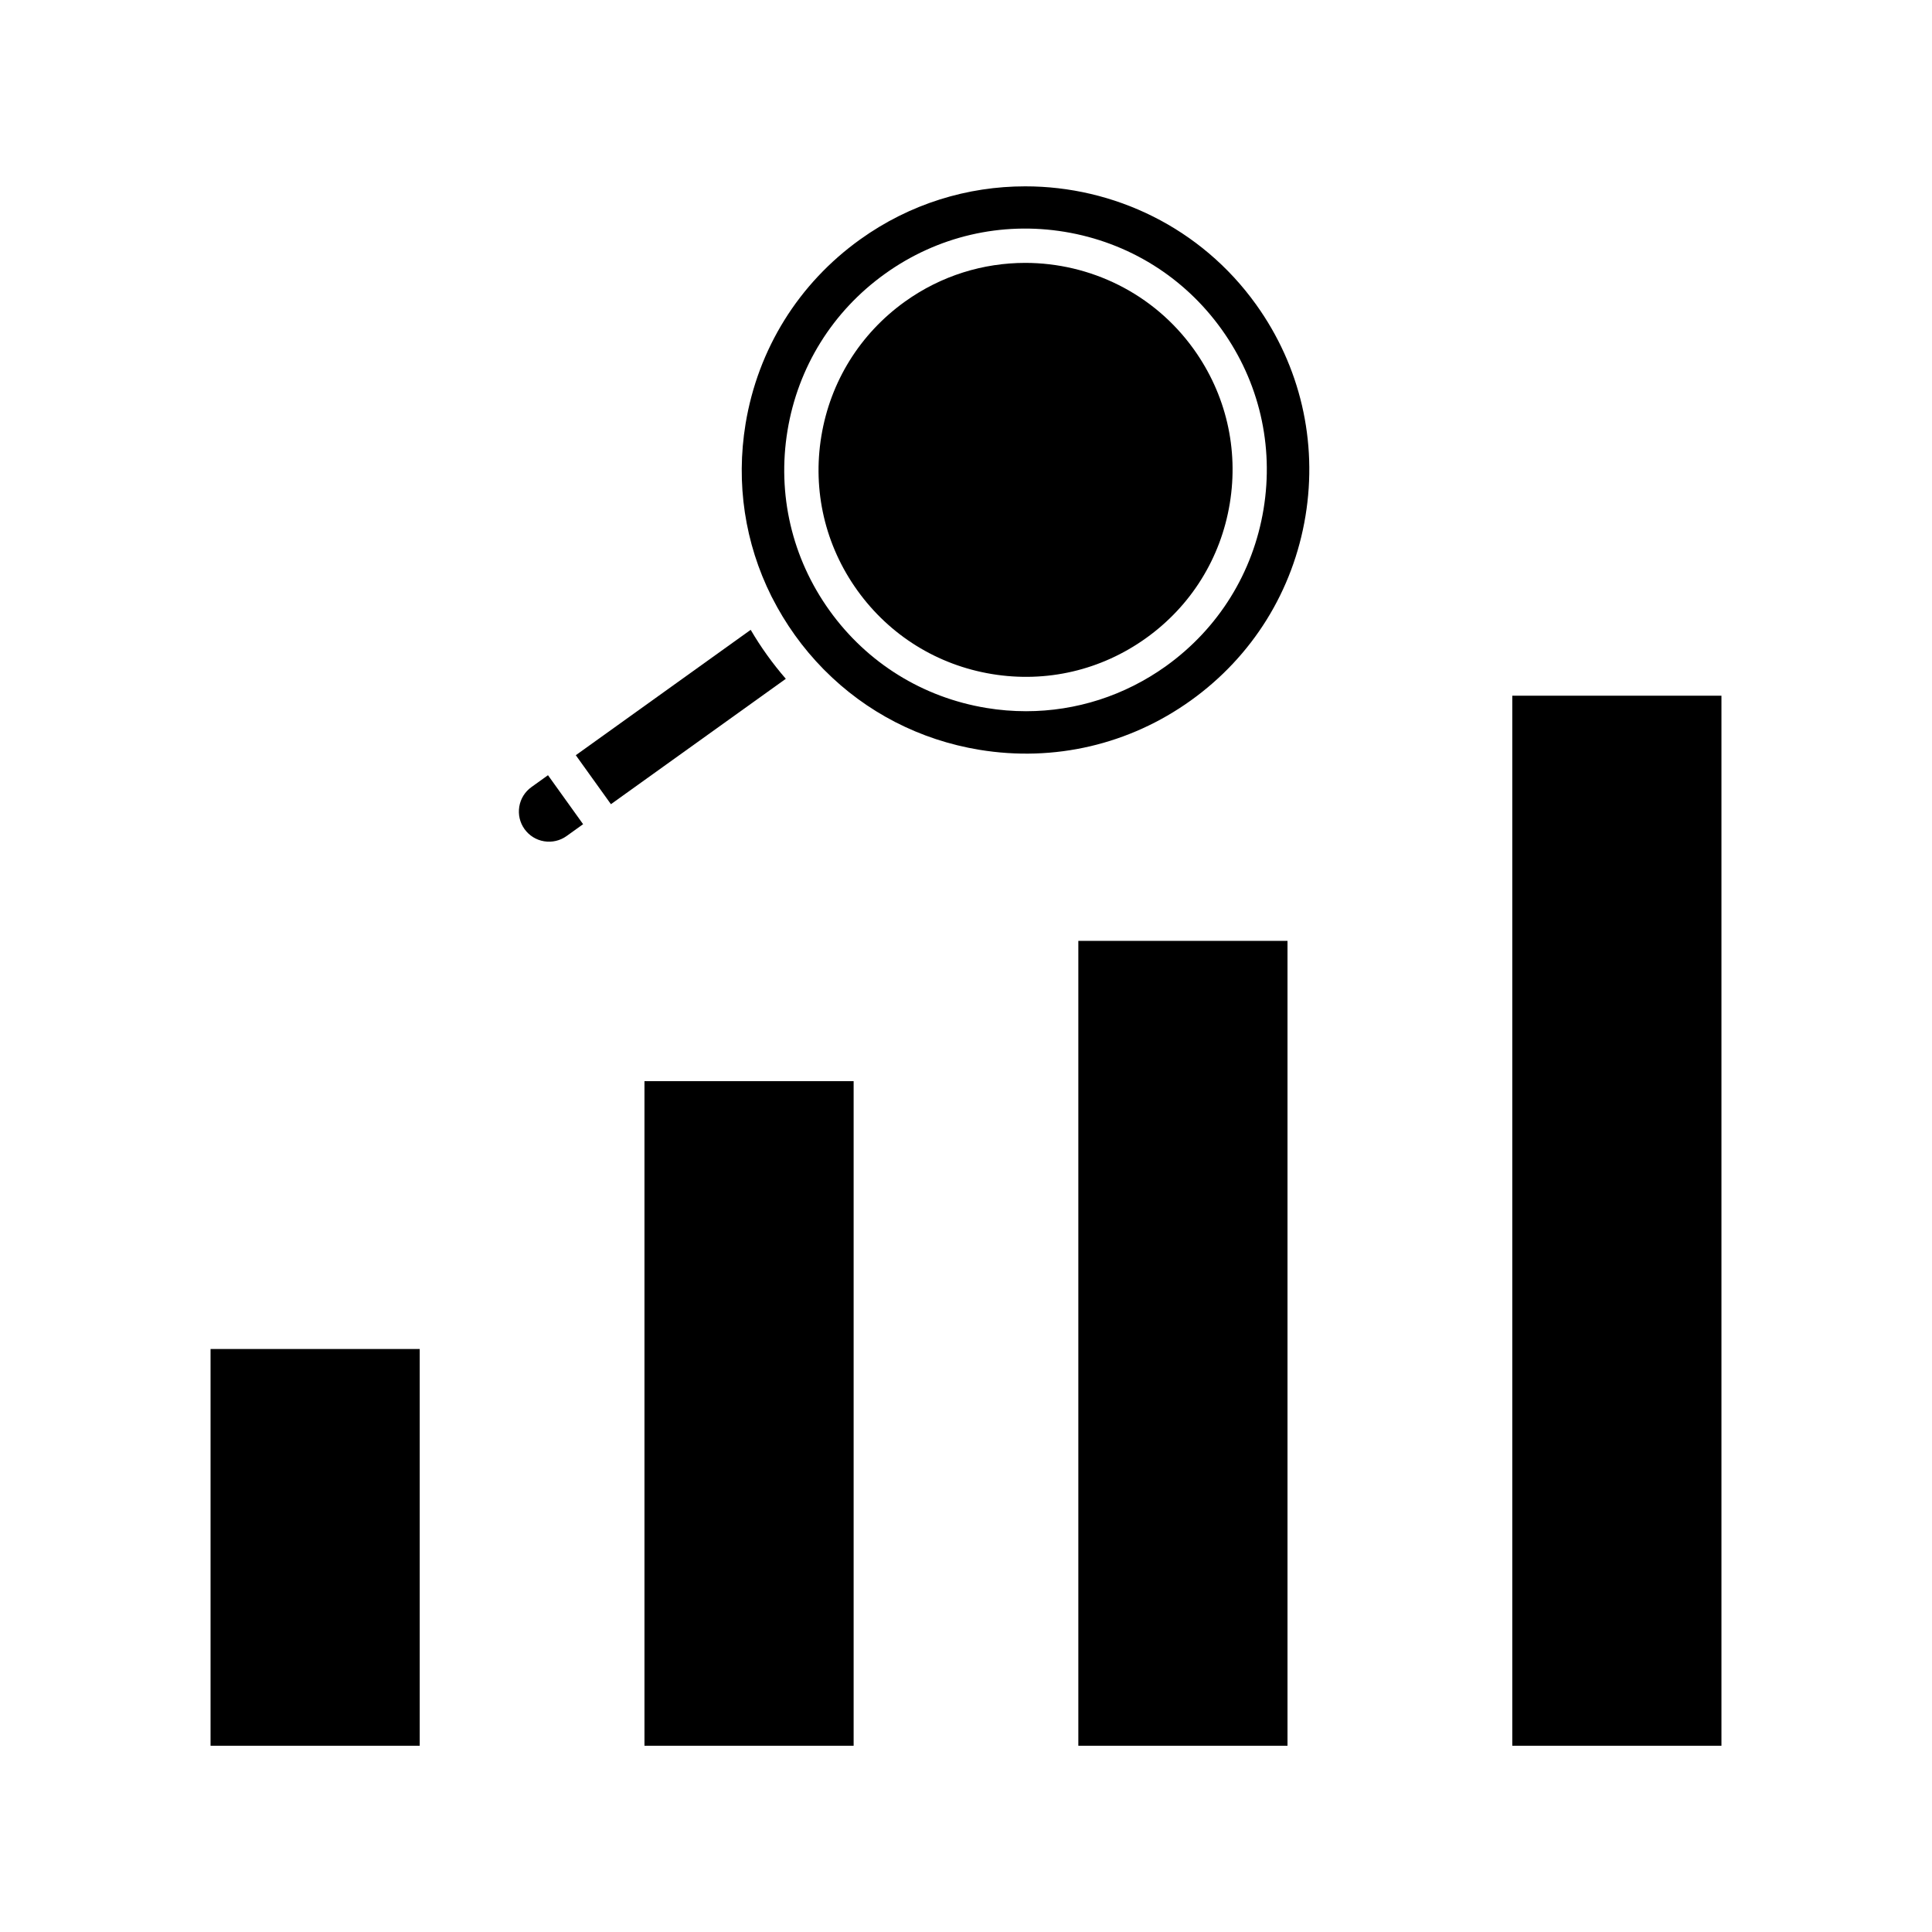 <?xml version="1.0" encoding="UTF-8"?>
<!-- Uploaded to: SVG Repo, www.svgrepo.com, Generator: SVG Repo Mixer Tools -->
<svg fill="#000000" width="800px" height="800px" version="1.1" viewBox="144 144 512 512" xmlns="http://www.w3.org/2000/svg">
 <g>
  <path d="m476.88 224.71c11.699 16.316 16.344 36.223 13.086 56.039-3.266 19.816-14.051 37.176-30.375 48.875-16.316 11.699-36.223 16.344-56.039 13.078-15.793-2.598-30.023-9.977-41.074-21.125l-0.012-0.012c-0.098-0.109-0.195-0.215-0.305-0.305-2.695-2.754-5.207-5.727-7.488-8.914s-4.301-6.516-6.043-9.949c0-0.012-0.012-0.012-0.012-0.02-0.059-0.117-0.117-0.246-0.188-0.363-7.027-14.051-9.445-29.902-6.848-45.695 3.266-19.816 14.051-37.176 30.375-48.875 13.234-9.496 28.535-14.062 43.711-14.062 23.434-0.02 46.551 10.871 61.211 31.328zm1.977 54.211c2.773-16.848-1.172-33.77-11.129-47.656-9.949-13.875-24.719-23.047-41.562-25.828-16.848-2.773-33.77 1.172-47.645 11.129-13.875 9.949-23.055 24.707-25.828 41.562-2.773 16.855 1.172 33.77 11.129 47.656 9.949 13.875 24.707 23.047 41.562 25.828 3.512 0.582 7.035 0.867 10.539 0.867 6.621 0 13.156-1.031 19.406-3.039 6.25-2.016 12.223-5.008 17.711-8.945 13.871-9.969 23.043-24.73 25.816-41.574z"/>
  <path d="m460.36 236.55c8.531 11.906 11.926 26.422 9.543 40.887-1.191 7.223-3.75 14.004-7.508 20.043-3.75 6.043-8.699 11.336-14.652 15.605-11.906 8.543-26.422 11.926-40.875 9.543-14.453-2.383-27.117-10.254-35.66-22.16s-11.926-26.422-9.543-40.887c2.383-14.453 10.254-27.117 22.16-35.66 9.664-6.926 20.82-10.254 31.891-10.254 17.086 0.016 33.941 7.965 44.645 22.883z"/>
  <path d="m352.25 323.89-46.348 33.23-9.309-12.98 46.348-33.23c1.34 2.293 2.785 4.527 4.348 6.699 1.566 2.188 3.219 4.273 4.961 6.281z"/>
  <path d="m298.53 362.42-4.379 3.141c-1.73 1.238-3.848 1.73-5.953 1.387-2.106-0.344-3.945-1.496-5.195-3.227-1.238-1.73-1.73-3.848-1.387-5.953s1.496-3.945 3.227-5.188l4.379-3.141z"/>
  <path d="m199.8 501.5h55.43v105.14h-55.43z"/>
  <path d="m314.79 430.52h55.43v176.12h-55.43z"/>
  <path d="m429.77 393.34h55.43v213.3h-55.43z"/>
  <path d="m544.77 328.37h55.43v278.27h-55.43z"/>
 </g>
</svg>